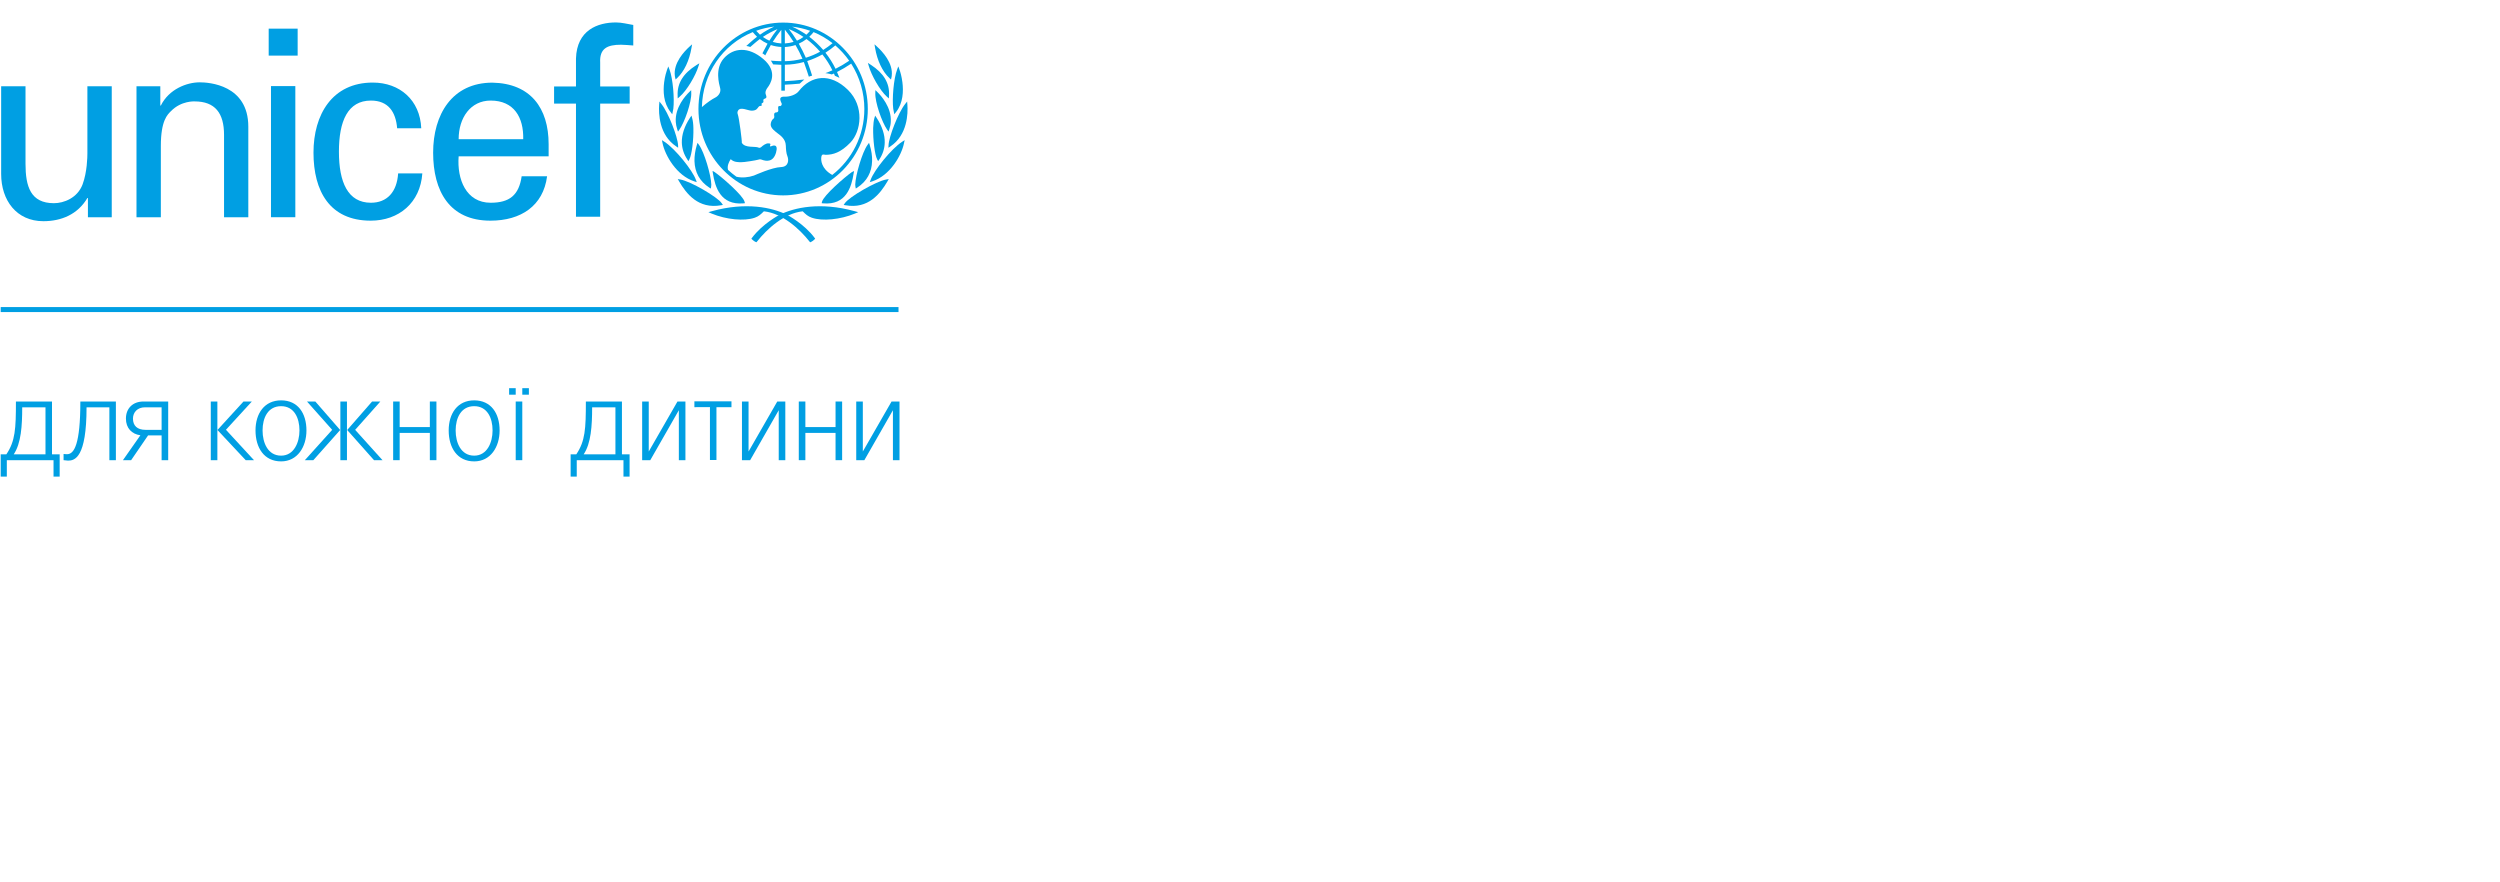 <?xml version="1.0" encoding="UTF-8"?> <svg xmlns="http://www.w3.org/2000/svg" xmlns:xlink="http://www.w3.org/1999/xlink" width="170" zoomAndPan="magnify" viewBox="0 0 127.5 45" height="60" preserveAspectRatio="xMidYMid meet" version="1.0"><defs><clipPath id="8ae21541a5"><path d="M 35 1.145 L 45 1.145 L 45 10 L 35 10 Z M 35 1.145 " clip-rule="nonzero"></path></clipPath><clipPath id="9d6a51f164"><path d="M 45 3 L 46.285 3 L 46.285 6 L 45 6 Z M 45 3 " clip-rule="nonzero"></path></clipPath><clipPath id="3ac496b3a6"><path d="M 45 5 L 46.285 5 L 46.285 8 L 45 8 Z M 45 5 " clip-rule="nonzero"></path></clipPath><clipPath id="2f7c41f098"><path d="M 44 7 L 46.285 7 L 46.285 10 L 44 10 Z M 44 7 " clip-rule="nonzero"></path></clipPath><clipPath id="5f7c3075d7"><path d="M 13 1.145 L 16 1.145 L 16 12 L 13 12 Z M 13 1.145 " clip-rule="nonzero"></path></clipPath><clipPath id="00f0c14725"><path d="M 0.035 4 L 6 4 L 6 12 L 0.035 12 Z M 0.035 4 " clip-rule="nonzero"></path></clipPath><clipPath id="ec8c69cdb1"><path d="M 28 1.145 L 33 1.145 L 33 12 L 28 12 Z M 28 1.145 " clip-rule="nonzero"></path></clipPath><clipPath id="6a63e146d1"><path d="M 0.035 15 L 46 15 L 46 16 L 0.035 16 Z M 0.035 15 " clip-rule="nonzero"></path></clipPath><clipPath id="7ea3dc8b48"><path d="M 0.035 20 L 4 20 L 4 24.305 L 0.035 24.305 Z M 0.035 20 " clip-rule="nonzero"></path></clipPath><clipPath id="3ab017d719"><path d="M 29 20 L 33 20 L 33 24.305 L 29 24.305 Z M 29 20 " clip-rule="nonzero"></path></clipPath></defs><g clip-path="url(#8ae21541a5)"><path fill="#009fe3" d="M 42.445 8.922 C 41.871 8.598 41.859 8.152 41.891 7.988 C 41.922 7.824 42.035 7.895 42.105 7.895 C 42.484 7.895 42.879 7.781 43.371 7.27 C 43.922 6.695 44.094 5.422 43.246 4.586 C 42.332 3.691 41.359 3.848 40.734 4.652 C 40.605 4.82 40.293 4.941 40.02 4.93 C 39.617 4.914 39.871 5.238 39.871 5.305 C 39.871 5.371 39.812 5.422 39.777 5.41 C 39.641 5.371 39.695 5.574 39.695 5.637 C 39.695 5.699 39.637 5.73 39.609 5.73 C 39.438 5.73 39.484 5.887 39.488 5.93 C 39.496 5.973 39.48 6.043 39.422 6.074 C 39.371 6.105 39.305 6.242 39.305 6.344 C 39.305 6.531 39.477 6.664 39.758 6.875 C 40.035 7.09 40.07 7.293 40.078 7.438 C 40.082 7.582 40.094 7.82 40.16 7.973 C 40.234 8.16 40.223 8.504 39.836 8.52 C 39.363 8.539 38.52 8.926 38.449 8.953 C 38.184 9.047 37.828 9.082 37.555 9.012 C 37.406 8.906 37.266 8.789 37.129 8.664 C 37.074 8.469 37.172 8.258 37.266 8.117 C 37.426 8.281 37.66 8.27 37.793 8.273 C 37.926 8.281 38.57 8.176 38.664 8.145 C 38.758 8.113 38.797 8.125 38.852 8.145 C 39.102 8.238 39.438 8.266 39.578 7.781 C 39.715 7.297 39.387 7.434 39.348 7.453 C 39.305 7.477 39.25 7.469 39.27 7.43 C 39.332 7.305 39.242 7.316 39.188 7.312 C 39.059 7.301 38.883 7.441 38.828 7.496 C 38.77 7.547 38.715 7.543 38.695 7.531 C 38.52 7.441 37.996 7.57 37.832 7.281 C 37.848 7.203 37.699 6.027 37.625 5.824 C 37.609 5.781 37.594 5.711 37.645 5.633 C 37.777 5.43 38.145 5.648 38.344 5.645 C 38.582 5.637 38.621 5.535 38.684 5.453 C 38.746 5.375 38.793 5.418 38.828 5.398 C 38.871 5.367 38.828 5.312 38.844 5.281 C 38.859 5.25 38.879 5.266 38.918 5.227 C 38.961 5.191 38.914 5.113 38.934 5.082 C 38.992 4.992 39.152 5.062 39.059 4.828 C 39.004 4.699 39.078 4.555 39.148 4.465 C 39.266 4.312 39.711 3.672 38.926 3.008 C 38.176 2.371 37.414 2.422 36.926 2.965 C 36.438 3.504 36.68 4.297 36.73 4.504 C 36.781 4.711 36.637 4.902 36.465 4.984 C 36.332 5.047 36.027 5.254 35.797 5.461 C 35.832 3.762 36.844 2.27 38.391 1.637 C 38.457 1.719 38.531 1.797 38.609 1.875 C 38.438 2 38.062 2.344 38.062 2.344 C 38.062 2.344 38.113 2.352 38.16 2.363 C 38.195 2.371 38.266 2.395 38.266 2.395 C 38.266 2.395 38.594 2.105 38.75 1.992 C 38.871 2.086 39.004 2.164 39.145 2.227 C 39.07 2.359 38.883 2.719 38.883 2.719 C 38.883 2.719 38.926 2.746 38.965 2.773 C 39.004 2.801 39.027 2.824 39.027 2.824 C 39.027 2.824 39.234 2.43 39.312 2.297 C 39.484 2.355 39.664 2.387 39.848 2.395 L 39.848 3.121 C 39.746 3.121 39.484 3.109 39.379 3.098 L 39.312 3.09 L 39.352 3.148 C 39.379 3.188 39.402 3.23 39.422 3.27 L 39.426 3.285 L 39.445 3.285 C 39.52 3.293 39.758 3.301 39.848 3.305 L 39.848 4.625 L 40.027 4.625 L 40.027 4.32 C 40.293 4.309 40.512 4.289 40.777 4.266 L 40.785 4.266 L 41.02 4.055 L 40.891 4.066 C 40.613 4.105 40.367 4.121 40.145 4.133 C 40.145 4.133 40.066 4.137 40.027 4.141 L 40.027 3.301 C 40.352 3.297 40.68 3.25 40.996 3.164 C 41.082 3.383 41.25 3.91 41.25 3.91 L 41.418 3.855 C 41.418 3.855 41.254 3.332 41.168 3.113 C 41.438 3.027 41.695 2.914 41.941 2.777 C 42.141 3.027 42.312 3.297 42.453 3.586 C 42.328 3.648 42.094 3.73 42.094 3.73 C 42.281 3.75 42.422 3.797 42.422 3.797 C 42.422 3.797 42.488 3.77 42.531 3.75 C 42.547 3.789 42.578 3.863 42.578 3.863 L 42.812 3.969 L 42.785 3.902 C 42.785 3.902 42.707 3.715 42.688 3.672 C 42.934 3.547 43.176 3.406 43.41 3.246 C 43.848 3.934 44.082 4.734 44.082 5.559 C 44.082 6.926 43.441 8.148 42.445 8.922 M 39.488 1.355 C 39.23 1.473 38.988 1.609 38.758 1.77 C 38.688 1.703 38.625 1.637 38.566 1.57 C 38.863 1.461 39.172 1.391 39.488 1.355 M 39.238 2.074 C 39.121 2.023 39.008 1.961 38.906 1.883 C 39.141 1.727 39.391 1.594 39.652 1.484 C 39.504 1.672 39.363 1.867 39.238 2.074 M 39.848 1.52 L 39.848 2.215 C 39.699 2.207 39.551 2.18 39.41 2.137 C 39.543 1.926 39.688 1.719 39.848 1.52 M 40.027 2.398 C 40.215 2.387 40.395 2.355 40.57 2.297 C 40.703 2.52 40.82 2.754 40.926 2.996 C 40.633 3.074 40.328 3.117 40.027 3.121 Z M 40.027 1.512 C 40.188 1.707 40.336 1.918 40.473 2.137 C 40.328 2.18 40.18 2.207 40.027 2.215 Z M 40.977 1.883 C 40.875 1.961 40.762 2.023 40.645 2.074 C 40.52 1.871 40.379 1.672 40.23 1.48 C 40.492 1.59 40.742 1.727 40.977 1.883 M 41.316 1.57 C 41.258 1.641 41.191 1.707 41.125 1.77 C 40.895 1.609 40.652 1.473 40.398 1.359 C 40.715 1.395 41.023 1.465 41.316 1.57 M 41.824 2.637 C 41.594 2.766 41.348 2.867 41.098 2.945 C 40.992 2.703 40.871 2.461 40.738 2.227 C 40.879 2.164 41.008 2.086 41.133 1.992 C 41.387 2.18 41.617 2.398 41.824 2.637 M 41.492 1.637 C 41.836 1.777 42.16 1.969 42.461 2.203 C 42.312 2.328 42.148 2.441 41.984 2.547 C 41.77 2.297 41.531 2.074 41.273 1.875 C 41.352 1.801 41.426 1.723 41.492 1.637 M 43.309 3.098 C 43.086 3.25 42.855 3.387 42.613 3.508 C 42.473 3.219 42.297 2.941 42.098 2.688 C 42.273 2.574 42.445 2.453 42.602 2.316 C 42.867 2.547 43.105 2.809 43.309 3.098 M 39.941 1.152 C 37.559 1.152 35.621 3.129 35.621 5.559 C 35.621 7.988 37.559 9.965 39.941 9.965 C 42.32 9.965 44.258 7.988 44.258 5.559 C 44.258 3.129 42.32 1.152 39.941 1.152 " fill-opacity="1" fill-rule="nonzero"></path></g><path fill="#009fe3" d="M 35.23 2.32 L 35.16 2.383 C 34.906 2.613 34.328 3.215 34.418 3.879 C 34.418 3.879 34.426 3.926 34.426 3.926 C 34.43 3.926 34.457 4.055 34.457 4.055 L 34.535 3.98 C 34.891 3.648 35.156 3.09 35.266 2.441 L 35.297 2.262 Z M 35.23 2.32 " fill-opacity="1" fill-rule="nonzero"></path><path fill="#009fe3" d="M 34.055 3.465 L 34.023 3.547 C 33.984 3.656 33.91 3.891 33.871 4.199 C 33.816 4.637 33.828 5.254 34.203 5.719 C 34.203 5.719 34.242 5.773 34.242 5.773 L 34.285 5.828 L 34.34 5.547 C 34.402 5.051 34.32 4.012 34.145 3.547 L 34.082 3.387 Z M 34.055 3.465 " fill-opacity="1" fill-rule="nonzero"></path><path fill="#009fe3" d="M 33.625 5.258 L 33.617 5.34 C 33.586 5.785 33.609 6.883 34.484 7.465 C 34.484 7.465 34.586 7.535 34.586 7.535 L 34.582 7.41 C 34.566 6.992 34.09 5.746 33.73 5.301 L 33.629 5.176 Z M 33.625 5.258 " fill-opacity="1" fill-rule="nonzero"></path><path fill="#009fe3" d="M 33.773 7.223 L 33.789 7.297 C 33.918 7.93 34.504 8.953 35.41 9.25 L 35.535 9.289 L 35.488 9.164 C 35.32 8.691 34.445 7.594 33.887 7.23 L 33.758 7.148 Z M 33.773 7.223 " fill-opacity="1" fill-rule="nonzero"></path><path fill="#009fe3" d="M 35.594 3.273 L 35.523 3.316 C 34.848 3.738 34.531 4.246 34.559 4.875 L 34.562 5.02 L 34.66 4.934 C 35.027 4.625 35.484 3.84 35.617 3.391 L 35.668 3.23 Z M 35.594 3.273 " fill-opacity="1" fill-rule="nonzero"></path><path fill="#009fe3" d="M 35.199 4.648 L 35.148 4.699 C 34.973 4.867 34.414 5.473 34.465 6.223 C 34.473 6.34 34.496 6.461 34.539 6.594 L 34.578 6.711 L 34.652 6.609 C 34.918 6.227 35.273 5.211 35.254 4.742 L 35.25 4.598 Z M 35.199 4.648 " fill-opacity="1" fill-rule="nonzero"></path><path fill="#009fe3" d="M 35.227 5.953 L 35.188 6.008 C 34.906 6.438 34.762 6.875 34.773 7.277 C 34.781 7.578 34.875 7.863 35.051 8.129 L 35.109 8.219 L 35.16 8.125 C 35.281 7.891 35.379 7.133 35.363 6.531 C 35.359 6.32 35.336 6.145 35.301 6.027 L 35.266 5.895 Z M 35.227 5.953 " fill-opacity="1" fill-rule="nonzero"></path><path fill="#009fe3" d="M 35.555 7.344 L 35.535 7.406 C 35.453 7.684 35.414 7.953 35.418 8.211 C 35.434 8.793 35.688 9.25 36.172 9.566 L 36.254 9.617 L 36.27 9.504 C 36.27 9.504 36.277 9.414 36.277 9.414 C 36.266 8.941 35.918 7.75 35.648 7.387 L 35.574 7.285 Z M 35.555 7.344 " fill-opacity="1" fill-rule="nonzero"></path><path fill="#009fe3" d="M 34.602 9.191 L 34.637 9.254 C 35 9.875 35.617 10.676 36.773 10.469 L 36.867 10.453 L 36.812 10.371 C 36.598 10.043 35.199 9.238 34.703 9.156 L 34.566 9.133 Z M 34.602 9.191 " fill-opacity="1" fill-rule="nonzero"></path><path fill="#009fe3" d="M 36.309 10.77 L 36.129 10.82 L 36.301 10.895 C 37.035 11.199 37.957 11.289 38.488 11.105 C 38.688 11.039 38.809 10.926 38.957 10.777 C 39.898 10.875 40.777 11.672 41.289 12.324 L 41.316 12.355 L 41.355 12.344 C 41.414 12.32 41.504 12.25 41.539 12.211 L 41.574 12.172 L 41.543 12.129 C 41.008 11.414 40.172 10.973 40.133 10.953 C 39.383 10.582 38.051 10.289 36.309 10.77 " fill-opacity="1" fill-rule="nonzero"></path><path fill="#009fe3" d="M 36.348 8.781 L 36.359 8.844 C 36.469 9.547 36.75 10.473 37.918 10.371 L 37.992 10.363 L 37.973 10.289 C 37.895 9.969 36.824 9.039 36.449 8.777 L 36.34 8.719 Z M 36.348 8.781 " fill-opacity="1" fill-rule="nonzero"></path><path fill="#009fe3" d="M 44.598 2.262 L 44.629 2.441 C 44.738 3.09 45.004 3.648 45.359 3.98 L 45.441 4.055 C 45.441 4.055 45.469 3.926 45.469 3.926 C 45.469 3.926 45.477 3.883 45.477 3.879 C 45.566 3.215 44.988 2.613 44.734 2.383 L 44.668 2.32 Z M 44.598 2.262 " fill-opacity="1" fill-rule="nonzero"></path><g clip-path="url(#9d6a51f164)"><path fill="#009fe3" d="M 45.812 3.387 L 45.754 3.547 C 45.574 4.012 45.492 5.051 45.555 5.547 L 45.609 5.828 L 45.652 5.773 C 45.652 5.773 45.695 5.715 45.695 5.719 C 46.066 5.254 46.078 4.637 46.023 4.199 C 45.984 3.891 45.914 3.656 45.871 3.547 L 45.844 3.465 Z M 45.812 3.387 " fill-opacity="1" fill-rule="nonzero"></path></g><g clip-path="url(#3ac496b3a6)"><path fill="#009fe3" d="M 46.266 5.176 L 46.164 5.301 C 45.809 5.746 45.328 6.992 45.316 7.41 L 45.309 7.535 C 45.309 7.535 45.414 7.465 45.414 7.465 C 46.285 6.883 46.309 5.785 46.277 5.34 L 46.27 5.258 Z M 46.266 5.176 " fill-opacity="1" fill-rule="nonzero"></path></g><g clip-path="url(#2f7c41f098)"><path fill="#009fe3" d="M 46.137 7.148 L 46.008 7.23 C 45.449 7.594 44.574 8.691 44.406 9.164 L 44.359 9.289 L 44.484 9.25 C 45.391 8.953 45.98 7.93 46.105 7.297 Z M 46.137 7.148 " fill-opacity="1" fill-rule="nonzero"></path></g><path fill="#009fe3" d="M 44.262 3.207 L 44.309 3.371 C 44.434 3.82 44.875 4.617 45.234 4.934 L 45.332 5.02 L 45.34 4.875 C 45.379 4.246 45.07 3.73 44.406 3.301 L 44.332 3.254 Z M 44.262 3.207 " fill-opacity="1" fill-rule="nonzero"></path><path fill="#009fe3" d="M 44.645 4.598 L 44.641 4.742 C 44.621 5.215 44.977 6.227 45.242 6.609 L 45.316 6.711 L 45.355 6.594 C 45.398 6.461 45.426 6.34 45.43 6.223 C 45.48 5.473 44.922 4.867 44.75 4.699 L 44.699 4.648 Z M 44.645 4.598 " fill-opacity="1" fill-rule="nonzero"></path><path fill="#009fe3" d="M 44.633 5.895 L 44.594 6.027 C 44.559 6.145 44.539 6.32 44.531 6.531 C 44.52 7.133 44.613 7.891 44.734 8.125 L 44.785 8.219 L 44.848 8.129 C 45.023 7.863 45.113 7.578 45.121 7.277 C 45.133 6.875 44.988 6.438 44.707 6.008 L 44.668 5.953 Z M 44.633 5.895 " fill-opacity="1" fill-rule="nonzero"></path><path fill="#009fe3" d="M 44.32 7.285 L 44.246 7.387 C 43.977 7.75 43.629 8.941 43.617 9.414 C 43.617 9.414 43.625 9.504 43.625 9.504 L 43.645 9.617 C 43.645 9.617 43.723 9.566 43.723 9.566 C 44.207 9.25 44.461 8.793 44.477 8.211 C 44.484 7.953 44.445 7.684 44.359 7.406 L 44.34 7.344 Z M 44.32 7.285 " fill-opacity="1" fill-rule="nonzero"></path><path fill="#009fe3" d="M 45.328 9.133 L 45.191 9.156 C 44.699 9.238 43.297 10.043 43.082 10.371 L 43.027 10.453 L 43.125 10.469 C 44.277 10.676 44.895 9.875 45.258 9.254 L 45.293 9.191 Z M 45.328 9.133 " fill-opacity="1" fill-rule="nonzero"></path><path fill="#009fe3" d="M 39.762 10.953 C 39.723 10.973 38.887 11.414 38.352 12.129 L 38.32 12.172 L 38.355 12.211 C 38.395 12.25 38.484 12.32 38.539 12.34 L 38.578 12.355 L 38.605 12.324 C 39.117 11.672 39.996 10.875 40.938 10.777 C 41.086 10.926 41.207 11.039 41.406 11.105 C 41.941 11.289 42.859 11.199 43.594 10.895 L 43.77 10.82 L 43.586 10.77 C 41.844 10.289 40.516 10.582 39.762 10.953 " fill-opacity="1" fill-rule="nonzero"></path><path fill="#009fe3" d="M 43.559 8.719 L 43.445 8.777 C 43.07 9.039 42.004 9.969 41.922 10.289 L 41.906 10.363 L 41.98 10.371 C 43.148 10.473 43.426 9.547 43.535 8.844 Z M 43.559 8.719 " fill-opacity="1" fill-rule="nonzero"></path><g clip-path="url(#5f7c3075d7)"><path fill="#009fe3" d="M 13.82 4.391 L 15.062 4.391 L 15.062 11.078 L 13.82 11.078 Z M 13.703 1.461 L 15.18 1.461 L 15.18 2.836 L 13.703 2.836 Z M 13.703 1.461 " fill-opacity="1" fill-rule="nonzero"></path></g><g clip-path="url(#00f0c14725)"><path fill="#009fe3" d="M 4.457 4.398 L 5.699 4.398 L 5.699 11.082 L 4.484 11.082 L 4.484 10.098 L 4.457 10.098 C 3.961 10.938 3.125 11.281 2.211 11.281 C 0.844 11.281 0.059 10.219 0.059 8.871 L 0.059 4.398 L 1.301 4.398 L 1.301 8.352 C 1.301 9.512 1.559 10.363 2.75 10.363 C 3.258 10.363 3.949 10.098 4.211 9.406 C 4.445 8.781 4.457 7.992 4.457 7.832 Z M 4.457 4.398 " fill-opacity="1" fill-rule="nonzero"></path></g><path fill="#009fe3" d="M 8.176 5.383 L 8.203 5.383 C 8.617 4.543 9.531 4.199 10.184 4.199 C 10.641 4.199 12.664 4.316 12.664 6.461 L 12.664 11.082 L 11.426 11.082 L 11.426 6.875 C 11.426 5.77 10.969 5.172 9.926 5.172 C 9.926 5.172 9.246 5.129 8.723 5.664 C 8.539 5.848 8.203 6.141 8.203 7.449 L 8.203 11.082 L 6.961 11.082 L 6.961 4.398 L 8.176 4.398 Z M 8.176 5.383 " fill-opacity="1" fill-rule="nonzero"></path><path fill="#009fe3" d="M 20.254 6.543 C 20.188 5.707 19.801 5.129 18.918 5.129 C 17.738 5.129 17.285 6.172 17.285 7.734 C 17.285 9.293 17.738 10.34 18.918 10.34 C 19.734 10.34 20.242 9.801 20.305 8.844 L 21.539 8.844 C 21.434 10.34 20.344 11.254 18.906 11.254 C 16.816 11.254 15.988 9.746 15.988 7.785 C 15.988 5.84 16.945 4.211 19.012 4.211 C 20.387 4.211 21.422 5.102 21.484 6.543 Z M 20.254 6.543 " fill-opacity="1" fill-rule="nonzero"></path><path fill="#009fe3" d="M 26.684 7.098 C 26.711 5.988 26.215 5.129 25.023 5.129 C 23.996 5.129 23.391 6.012 23.391 7.098 Z M 23.391 7.973 C 23.301 9.137 23.766 10.34 25.023 10.34 C 25.984 10.34 26.465 9.957 26.605 8.988 L 27.902 8.988 C 27.707 10.5 26.566 11.254 25.012 11.254 C 22.922 11.254 22.09 9.746 22.09 7.785 C 22.09 5.84 23.055 4.215 25.113 4.215 C 27.059 4.254 27.98 5.512 27.98 7.352 L 27.98 7.973 Z M 23.391 7.973 " fill-opacity="1" fill-rule="nonzero"></path><g clip-path="url(#ec8c69cdb1)"><path fill="#009fe3" d="M 29.375 11.055 L 29.375 5.285 L 28.258 5.285 L 28.258 4.41 L 29.375 4.41 L 29.375 2.984 C 29.418 1.527 30.492 1.145 31.414 1.145 C 31.711 1.145 31.996 1.223 32.297 1.273 L 32.297 2.32 C 32.086 2.309 31.879 2.281 31.672 2.281 C 30.973 2.281 30.57 2.469 30.609 3.195 L 30.609 4.41 L 32.113 4.41 L 32.113 5.285 L 30.609 5.285 L 30.609 11.055 Z M 29.375 11.055 " fill-opacity="1" fill-rule="nonzero"></path></g><g clip-path="url(#6a63e146d1)"><path fill="#009fe3" d="M 0.035 15.66 L 45.824 15.66 L 45.824 15.914 L 0.035 15.914 Z M 0.035 15.66 " fill-opacity="1" fill-rule="nonzero"></path></g><g clip-path="url(#7ea3dc8b48)"><path fill="#009fe3" d="M 2.32 23.172 L 2.32 20.773 L 1.133 20.773 C 1.133 21.715 1.078 22.609 0.699 23.172 Z M 0.035 23.172 L 0.324 23.172 C 0.781 22.492 0.812 21.863 0.812 20.477 L 2.652 20.477 L 2.652 23.172 L 3.043 23.172 L 3.043 24.305 L 2.73 24.305 L 2.73 23.469 L 0.348 23.469 L 0.348 24.305 L 0.035 24.305 Z M 0.035 23.172 " fill-opacity="1" fill-rule="nonzero"></path></g><g clip-path="url(#3ab017d719)"><path fill="#009fe3" d="M 31.387 23.172 L 31.387 20.773 L 30.199 20.773 C 30.199 21.715 30.145 22.609 29.766 23.172 Z M 29.102 23.172 L 29.391 23.172 C 29.848 22.492 29.879 21.863 29.879 20.477 L 31.719 20.477 L 31.719 23.172 L 32.109 23.172 L 32.109 24.305 L 31.797 24.305 L 31.797 23.469 L 29.414 23.469 L 29.414 24.305 L 29.102 24.305 Z M 29.102 23.172 " fill-opacity="1" fill-rule="nonzero"></path></g><path fill="#009fe3" d="M 3.242 23.469 L 3.242 23.152 C 3.285 23.16 3.383 23.164 3.422 23.164 C 3.785 23.164 4.098 22.652 4.098 20.477 L 5.91 20.477 L 5.91 23.469 L 5.578 23.469 L 5.578 20.773 L 4.414 20.773 C 4.414 23.344 3.812 23.492 3.473 23.492 C 3.422 23.492 3.301 23.48 3.242 23.469 " fill-opacity="1" fill-rule="nonzero"></path><path fill="#009fe3" d="M 8.242 21.922 L 8.242 20.773 L 7.391 20.773 C 7.012 20.773 6.781 21.027 6.781 21.348 C 6.781 21.711 7 21.922 7.422 21.922 Z M 7.16 22.199 C 6.727 22.141 6.422 21.84 6.422 21.348 C 6.422 20.82 6.781 20.477 7.312 20.477 L 8.578 20.477 L 8.578 23.469 L 8.242 23.469 L 8.242 22.207 L 7.551 22.207 L 6.688 23.469 L 6.27 23.469 Z M 7.16 22.199 " fill-opacity="1" fill-rule="nonzero"></path><path fill="#009fe3" d="M 11.09 21.93 L 12.418 20.477 L 12.844 20.477 L 11.523 21.918 L 12.953 23.469 L 12.531 23.469 Z M 10.75 20.477 L 11.086 20.477 L 11.086 23.469 L 10.75 23.469 Z M 10.75 20.477 " fill-opacity="1" fill-rule="nonzero"></path><path fill="#009fe3" d="M 17.707 21.93 L 18.977 20.477 L 19.398 20.477 L 18.113 21.922 L 19.508 23.469 L 19.074 23.469 Z M 17.359 20.477 L 17.695 20.477 L 17.695 23.469 L 17.359 23.469 Z M 16.941 21.922 L 15.656 20.477 L 16.082 20.477 L 17.348 21.93 L 15.98 23.469 L 15.547 23.469 Z M 16.941 21.922 " fill-opacity="1" fill-rule="nonzero"></path><path fill="#009fe3" d="M 25.121 21.953 C 25.121 21.312 24.848 20.715 24.184 20.715 C 23.52 20.715 23.238 21.305 23.238 21.953 C 23.238 22.586 23.512 23.238 24.184 23.238 C 24.844 23.238 25.121 22.566 25.121 21.953 M 22.883 21.953 C 22.883 21.086 23.336 20.418 24.184 20.418 C 25.039 20.418 25.48 21.074 25.48 21.953 C 25.48 22.793 25.02 23.531 24.184 23.531 C 23.316 23.531 22.883 22.828 22.883 21.953 " fill-opacity="1" fill-rule="nonzero"></path><path fill="#009fe3" d="M 15.273 21.953 C 15.273 21.312 15 20.715 14.336 20.715 C 13.668 20.715 13.391 21.305 13.391 21.953 C 13.391 22.586 13.664 23.238 14.336 23.238 C 14.992 23.238 15.273 22.566 15.273 21.953 M 13.031 21.953 C 13.031 21.086 13.488 20.418 14.336 20.418 C 15.191 20.418 15.629 21.074 15.629 21.953 C 15.629 22.793 15.168 23.531 14.336 23.531 C 13.465 23.531 13.031 22.828 13.031 21.953 " fill-opacity="1" fill-rule="nonzero"></path><path fill="#009fe3" d="M 26.301 20.477 L 26.637 20.477 L 26.637 23.469 L 26.301 23.469 Z M 26.301 20.477 " fill-opacity="1" fill-rule="nonzero"></path><path fill="#009fe3" d="M 25.965 19.797 L 26.301 19.797 L 26.301 20.129 L 25.965 20.129 Z M 25.965 19.797 " fill-opacity="1" fill-rule="nonzero"></path><path fill="#009fe3" d="M 26.637 19.797 L 26.973 19.797 L 26.973 20.129 L 26.637 20.129 Z M 26.637 19.797 " fill-opacity="1" fill-rule="nonzero"></path><path fill="#009fe3" d="M 32.75 20.477 L 33.086 20.477 L 33.086 23.027 L 34.551 20.477 L 34.957 20.477 L 34.957 23.469 L 34.621 23.469 L 34.621 20.922 L 33.164 23.469 L 32.75 23.469 Z M 32.75 20.477 " fill-opacity="1" fill-rule="nonzero"></path><path fill="#009fe3" d="M 37.84 20.477 L 38.176 20.477 L 38.176 23.027 L 39.641 20.477 L 40.051 20.477 L 40.051 23.469 L 39.715 23.469 L 39.715 20.922 L 38.258 23.469 L 37.84 23.469 Z M 37.84 20.477 " fill-opacity="1" fill-rule="nonzero"></path><path fill="#009fe3" d="M 43.668 20.477 L 44.004 20.477 L 44.004 23.027 L 45.469 20.477 L 45.875 20.477 L 45.875 23.469 L 45.539 23.469 L 45.539 20.922 L 44.082 23.469 L 43.668 23.469 Z M 43.668 20.477 " fill-opacity="1" fill-rule="nonzero"></path><path fill="#009fe3" d="M 20.051 20.477 L 20.383 20.477 L 20.383 21.781 L 21.922 21.781 L 21.922 20.477 L 22.258 20.477 L 22.258 23.469 L 21.922 23.469 L 21.922 22.078 L 20.383 22.078 L 20.383 23.469 L 20.051 23.469 Z M 20.051 20.477 " fill-opacity="1" fill-rule="nonzero"></path><path fill="#009fe3" d="M 40.738 20.477 L 41.074 20.477 L 41.074 21.781 L 42.613 21.781 L 42.613 20.477 L 42.949 20.477 L 42.949 23.469 L 42.613 23.469 L 42.613 22.078 L 41.074 22.078 L 41.074 23.469 L 40.738 23.469 Z M 40.738 20.477 " fill-opacity="1" fill-rule="nonzero"></path><path fill="#009fe3" d="M 35.414 20.469 L 37.305 20.469 L 37.305 20.766 L 36.539 20.766 L 36.539 23.461 L 36.207 23.461 L 36.207 20.762 L 35.414 20.766 Z M 35.414 20.469 " fill-opacity="1" fill-rule="nonzero"></path></svg> 